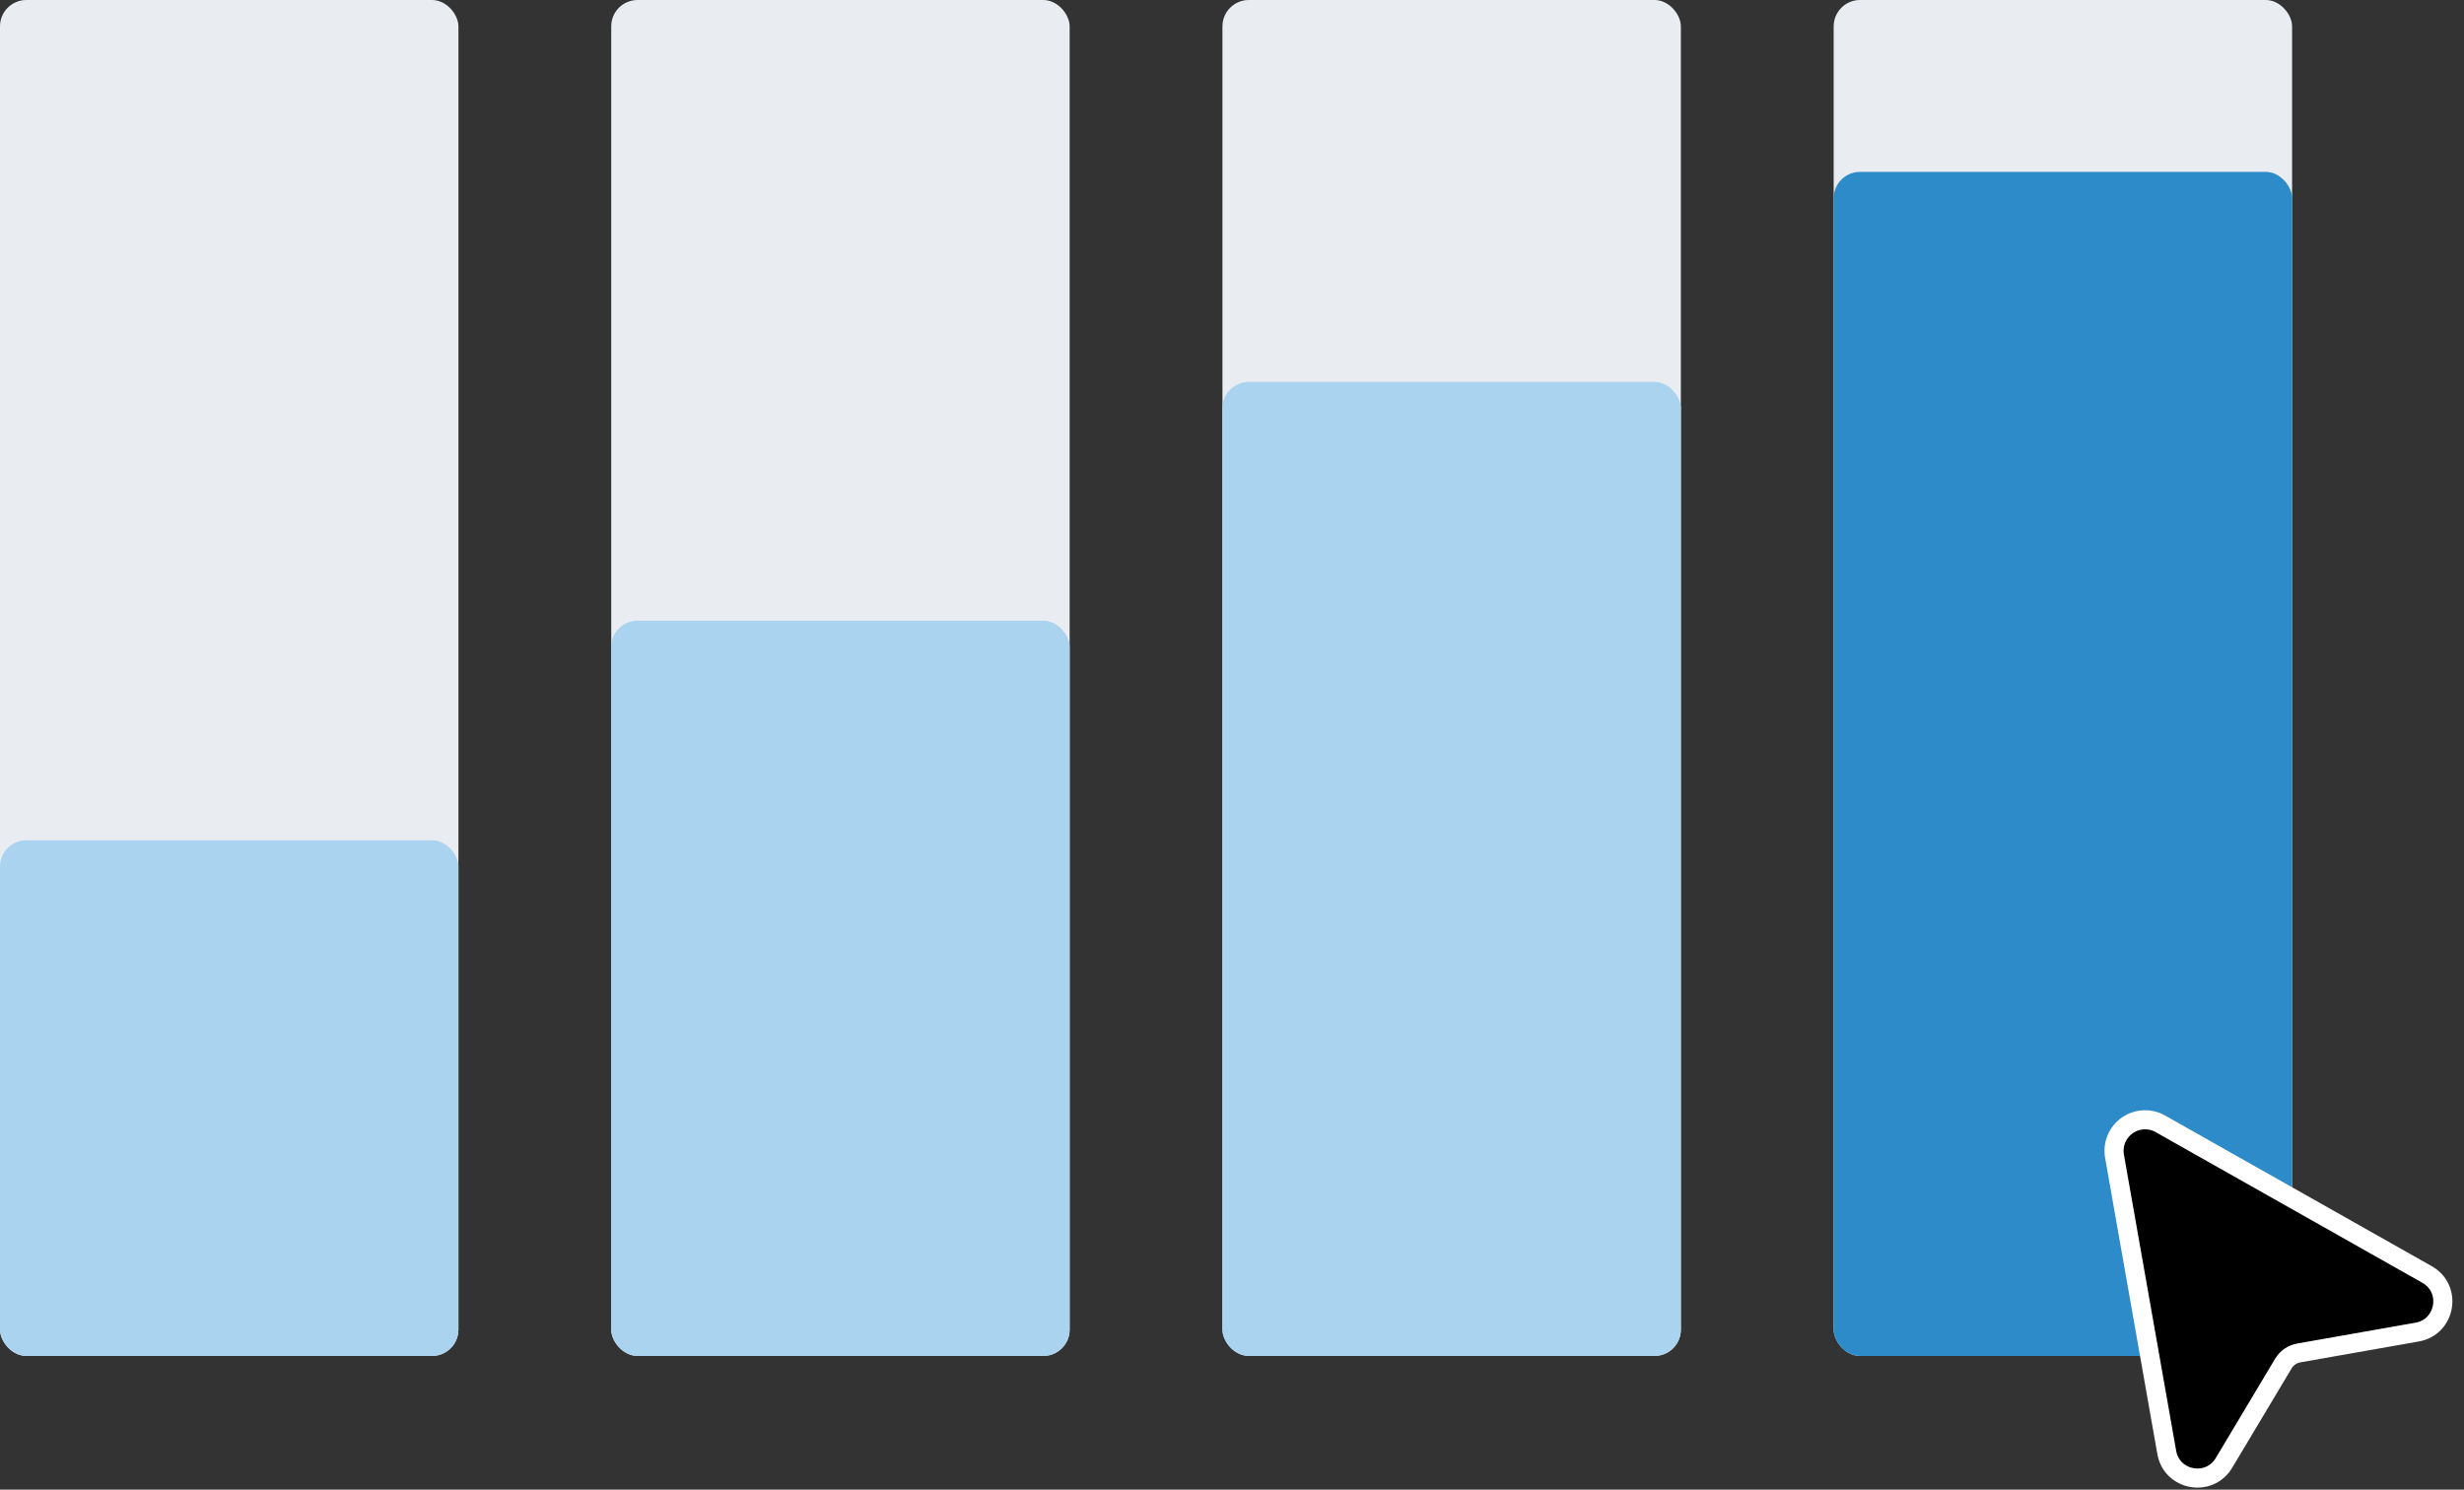 <?xml version="1.0" encoding="utf-8"?>
<svg xmlns="http://www.w3.org/2000/svg" fill="none" height="100%" overflow="visible" preserveAspectRatio="none" style="display: block;" viewBox="0 0 258 156" width="100%">
<rect x="0" y="0" width="258" height="156" fill="#333333" stroke="none"/>
<g id="Group 1000001332">
<g id="Frame 2609329">
<g id="Group 1000001328">
<rect fill="#E9ECF1" height="142" id="Rectangle 2" rx="2.759" width="48"/>
<rect fill="#A9D3EF" height="54" id="Rectangle 13" rx="2.759" width="48" y="88"/>
</g>
<g id="Group 1000001329">
<rect fill="#E9ECF1" height="142" id="Rectangle 4" rx="2.759" width="48" x="64"/>
<rect fill="#A9D3EF" height="77" id="Rectangle 17" rx="2.759" width="48" x="64" y="65"/>
</g>
<g id="Group 1000001330">
<rect fill="#E9ECF1" height="142" id="Rectangle 6" rx="2.759" width="48" x="128"/>
<rect fill="#A9D3EF" height="102" id="Rectangle 19" rx="2.759" width="48" x="128" y="40"/>
</g>
<g id="Group 1000001331">
<rect fill="#E9ECF1" height="142" id="Rectangle 11" rx="2.759" width="48" x="192"/>
<rect fill="#2E8BCA" height="124" id="Rectangle 14" rx="2.759" width="48" x="192" y="18"/>
</g>
</g>
<path d="M222.73 117.865C223.234 117.51 223.827 117.305 224.443 117.274C225.058 117.243 225.67 117.386 226.206 117.69L254.132 133.469C256.787 134.968 256.098 138.97 253.097 139.499L240.707 141.684C240.372 141.743 240.052 141.873 239.772 142.067C239.492 142.26 239.257 142.511 239.082 142.803L232.865 153.204C231.32 155.786 227.398 155.065 226.875 152.099L221.406 121.084C221.299 120.478 221.367 119.853 221.601 119.283C221.836 118.713 222.227 118.221 222.73 117.865Z" fill="black" id="Vector" stroke="white" stroke-width="2"/>
</g>
</svg>